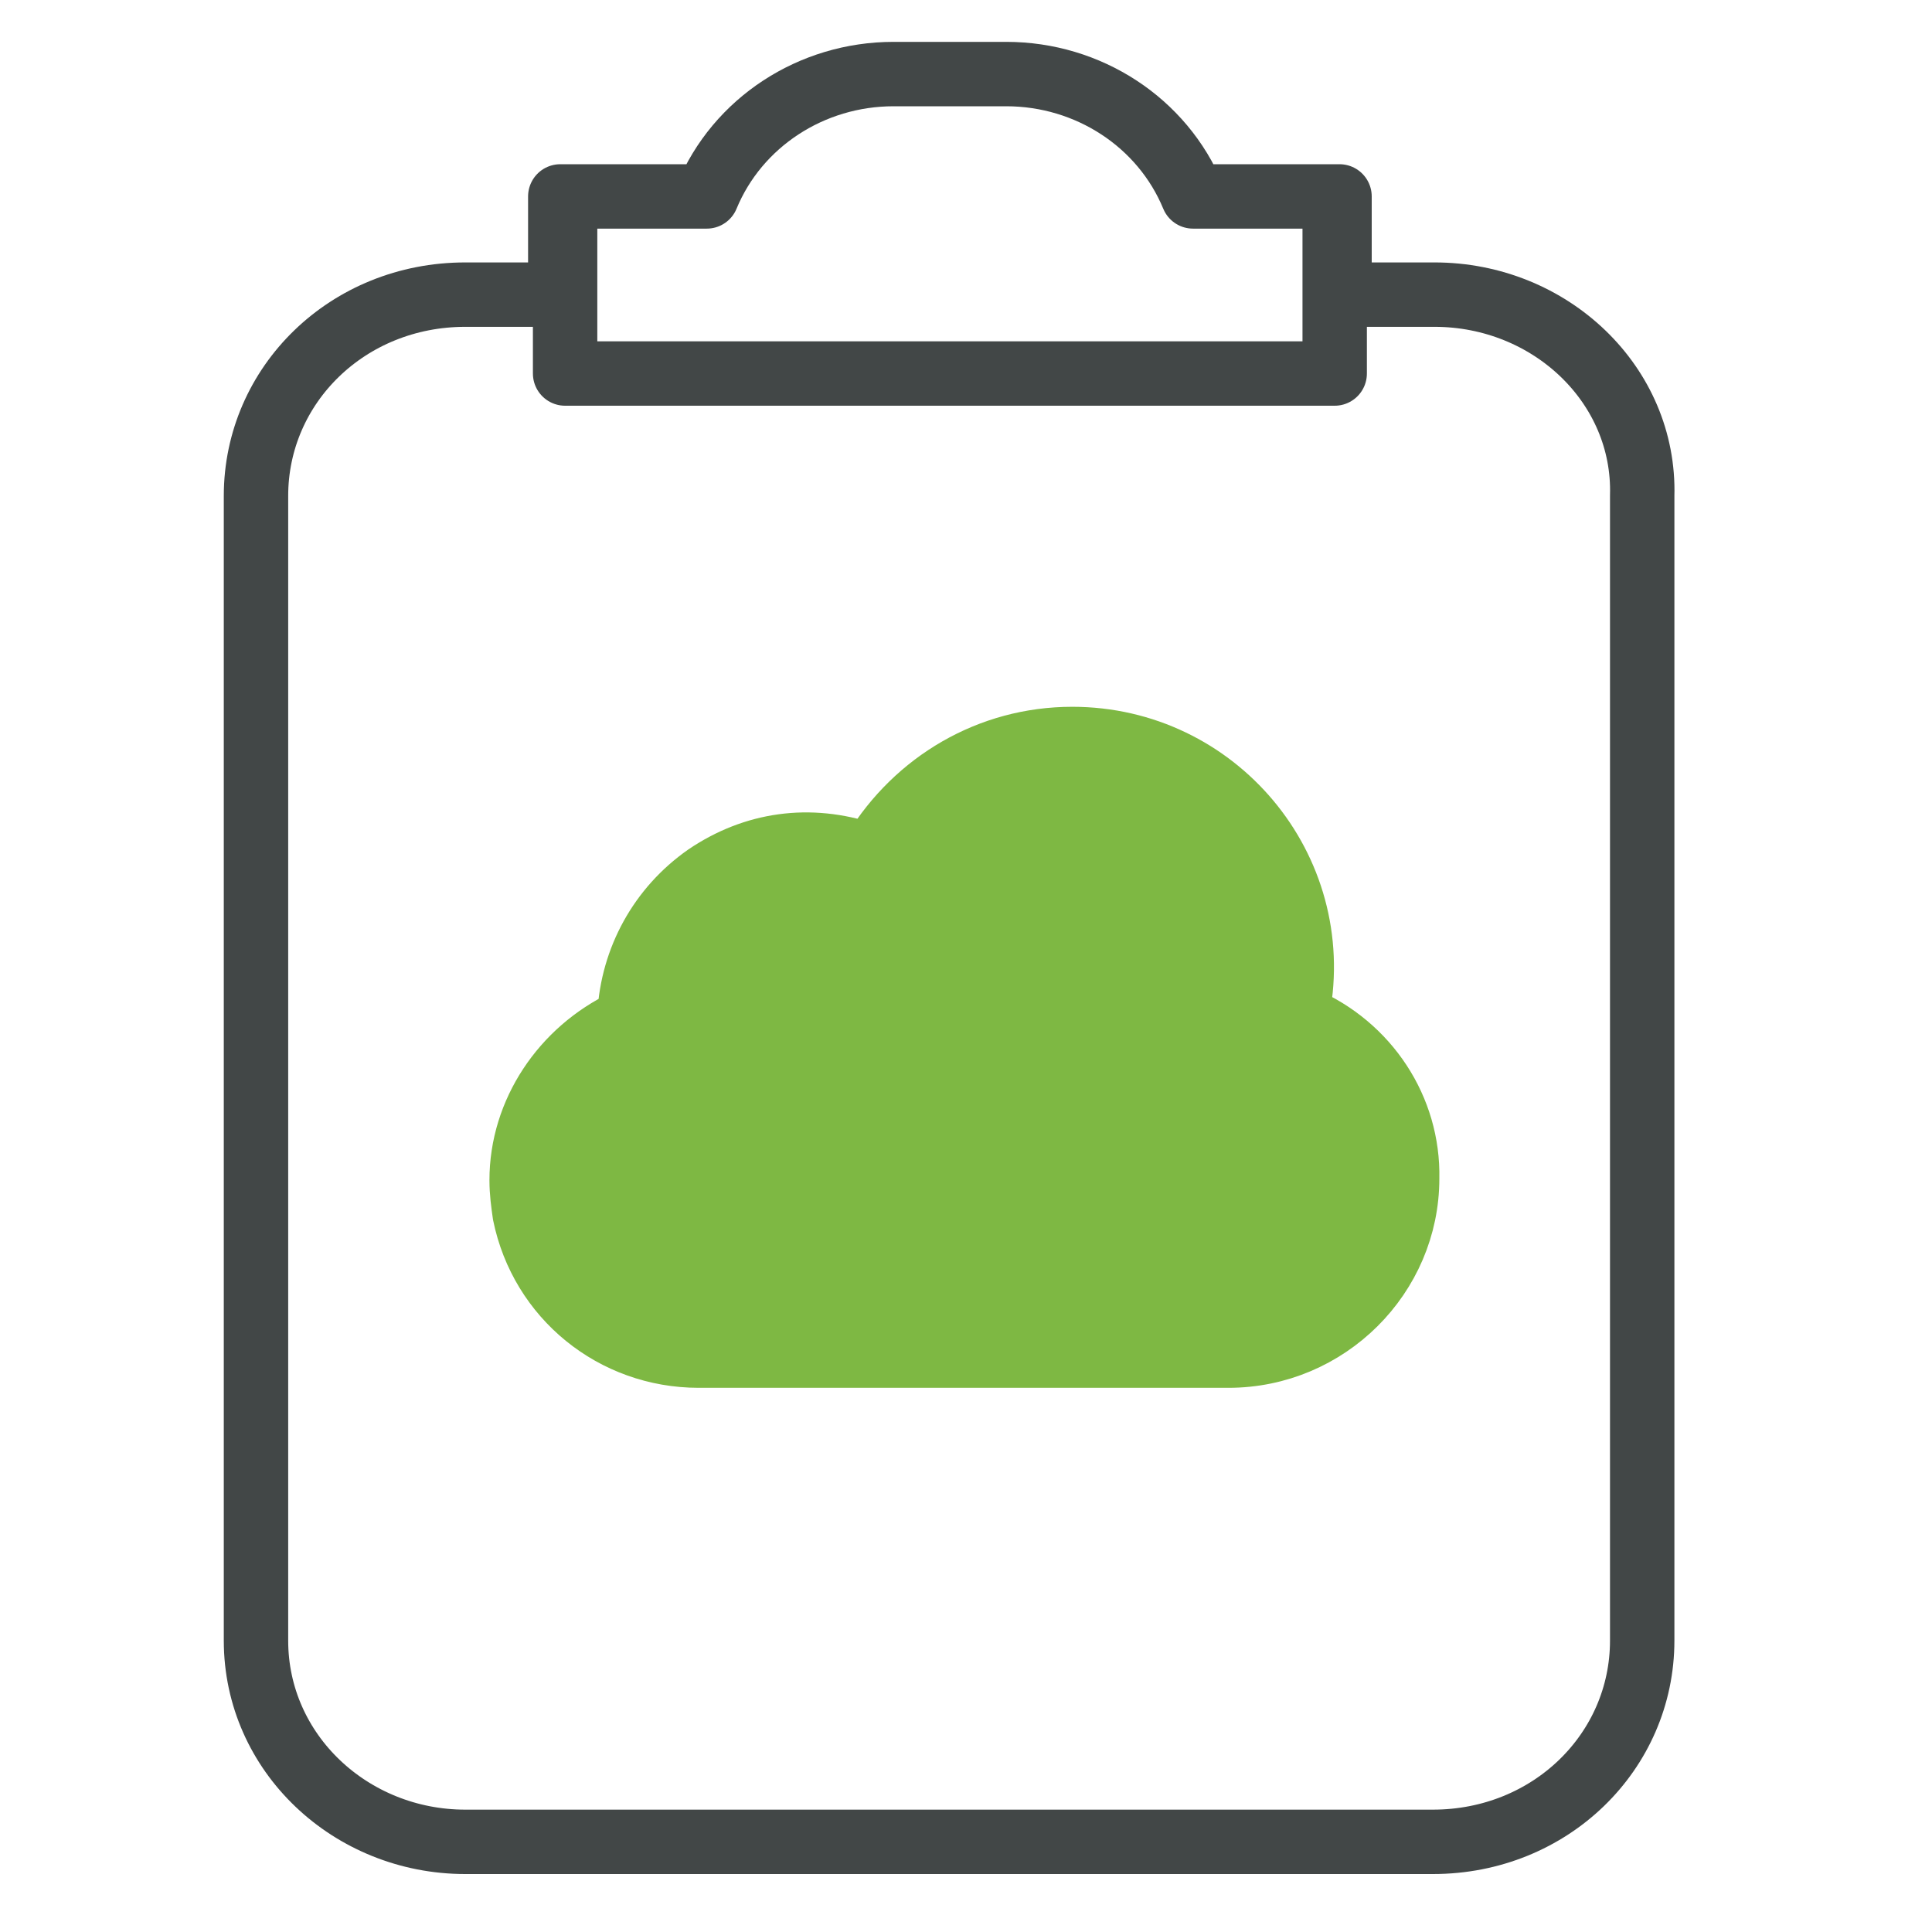 <?xml version="1.0" encoding="utf-8"?>
<!-- Generator: Adobe Illustrator 24.2.1, SVG Export Plug-In . SVG Version: 6.00 Build 0)  -->
<svg version="1.1" id="Layer_1" xmlns="http://www.w3.org/2000/svg" xmlns:xlink="http://www.w3.org/1999/xlink" x="0px" y="0px"
	 viewBox="0 0 120 120" style="enable-background:new 0 0 120 120;" xml:space="preserve">
<style type="text/css">
	.st0{fill:#7EB843;}
	.st1{fill:none;stroke:#424747;stroke-width:4;stroke-linecap:round;stroke-linejoin:round;stroke-miterlimit:10;}
	.st2{fill:none;stroke:#7EB843;stroke-width:3;stroke-linecap:round;stroke-linejoin:round;stroke-miterlimit:10;}
	.st3{fill:#7EB843;stroke:#7EB843;stroke-width:3;stroke-linecap:round;stroke-linejoin:round;stroke-miterlimit:10;}
</style>
<g>
	<rect x="0.2" y="-24" class="st0" width="17.9" height="17.9"/>
	<path class="st1" d="M44.8-20L33.7-8.8c-0.5,0.5-1.2,0.4-1.6-0.1l-3.7-4.3"/>
	<path class="st2" d="M71.6-20.8L60.5-9.6c-0.5,0.5-1.2,0.4-1.6-0.1L55.2-14"/>
</g>
<g>
	<g>
		<path class="st1" d="M89.1,18.3h-5.9v-6.1h-9.1c-1.9-4.6-6.5-7.6-11.6-7.6h-7c-5.1,0-9.7,3-11.6,7.6h-9.1v6.1h-5.9
			c-7.3,0-13,5.6-13,12.5v71.1c0,7,5.9,12.5,13,12.5H89c7.3,0,13-5.6,13-12.5V30.8C102.2,23.9,96.3,18.3,89.1,18.3z"/>
		<polyline class="st1" points="35.1,13.2 35.1,23.2 82.9,23.2 82.9,13.2 		"/>
	</g>
	<g>
		<g>
			<path class="st3" d="M81.1,62.8c1.7-9.1-5.3-17.4-14.5-17.4c-5.3,0-10,2.8-12.7,7.2c-3.6-1.2-7.2-0.7-10.3,1.4
				c-3,2.1-4.8,5.4-5,9c-4,1.9-6.7,5.9-6.7,10.3c0,0.8,0.1,1.5,0.2,2.2c1.1,5.4,5.8,9.2,11.3,9.2h32.9c6.4,0,11.6-5.2,11.6-11.5
				C88,68.7,85.3,64.6,81.1,62.8z"/>
		</g>
	</g>
</g>
</svg>
